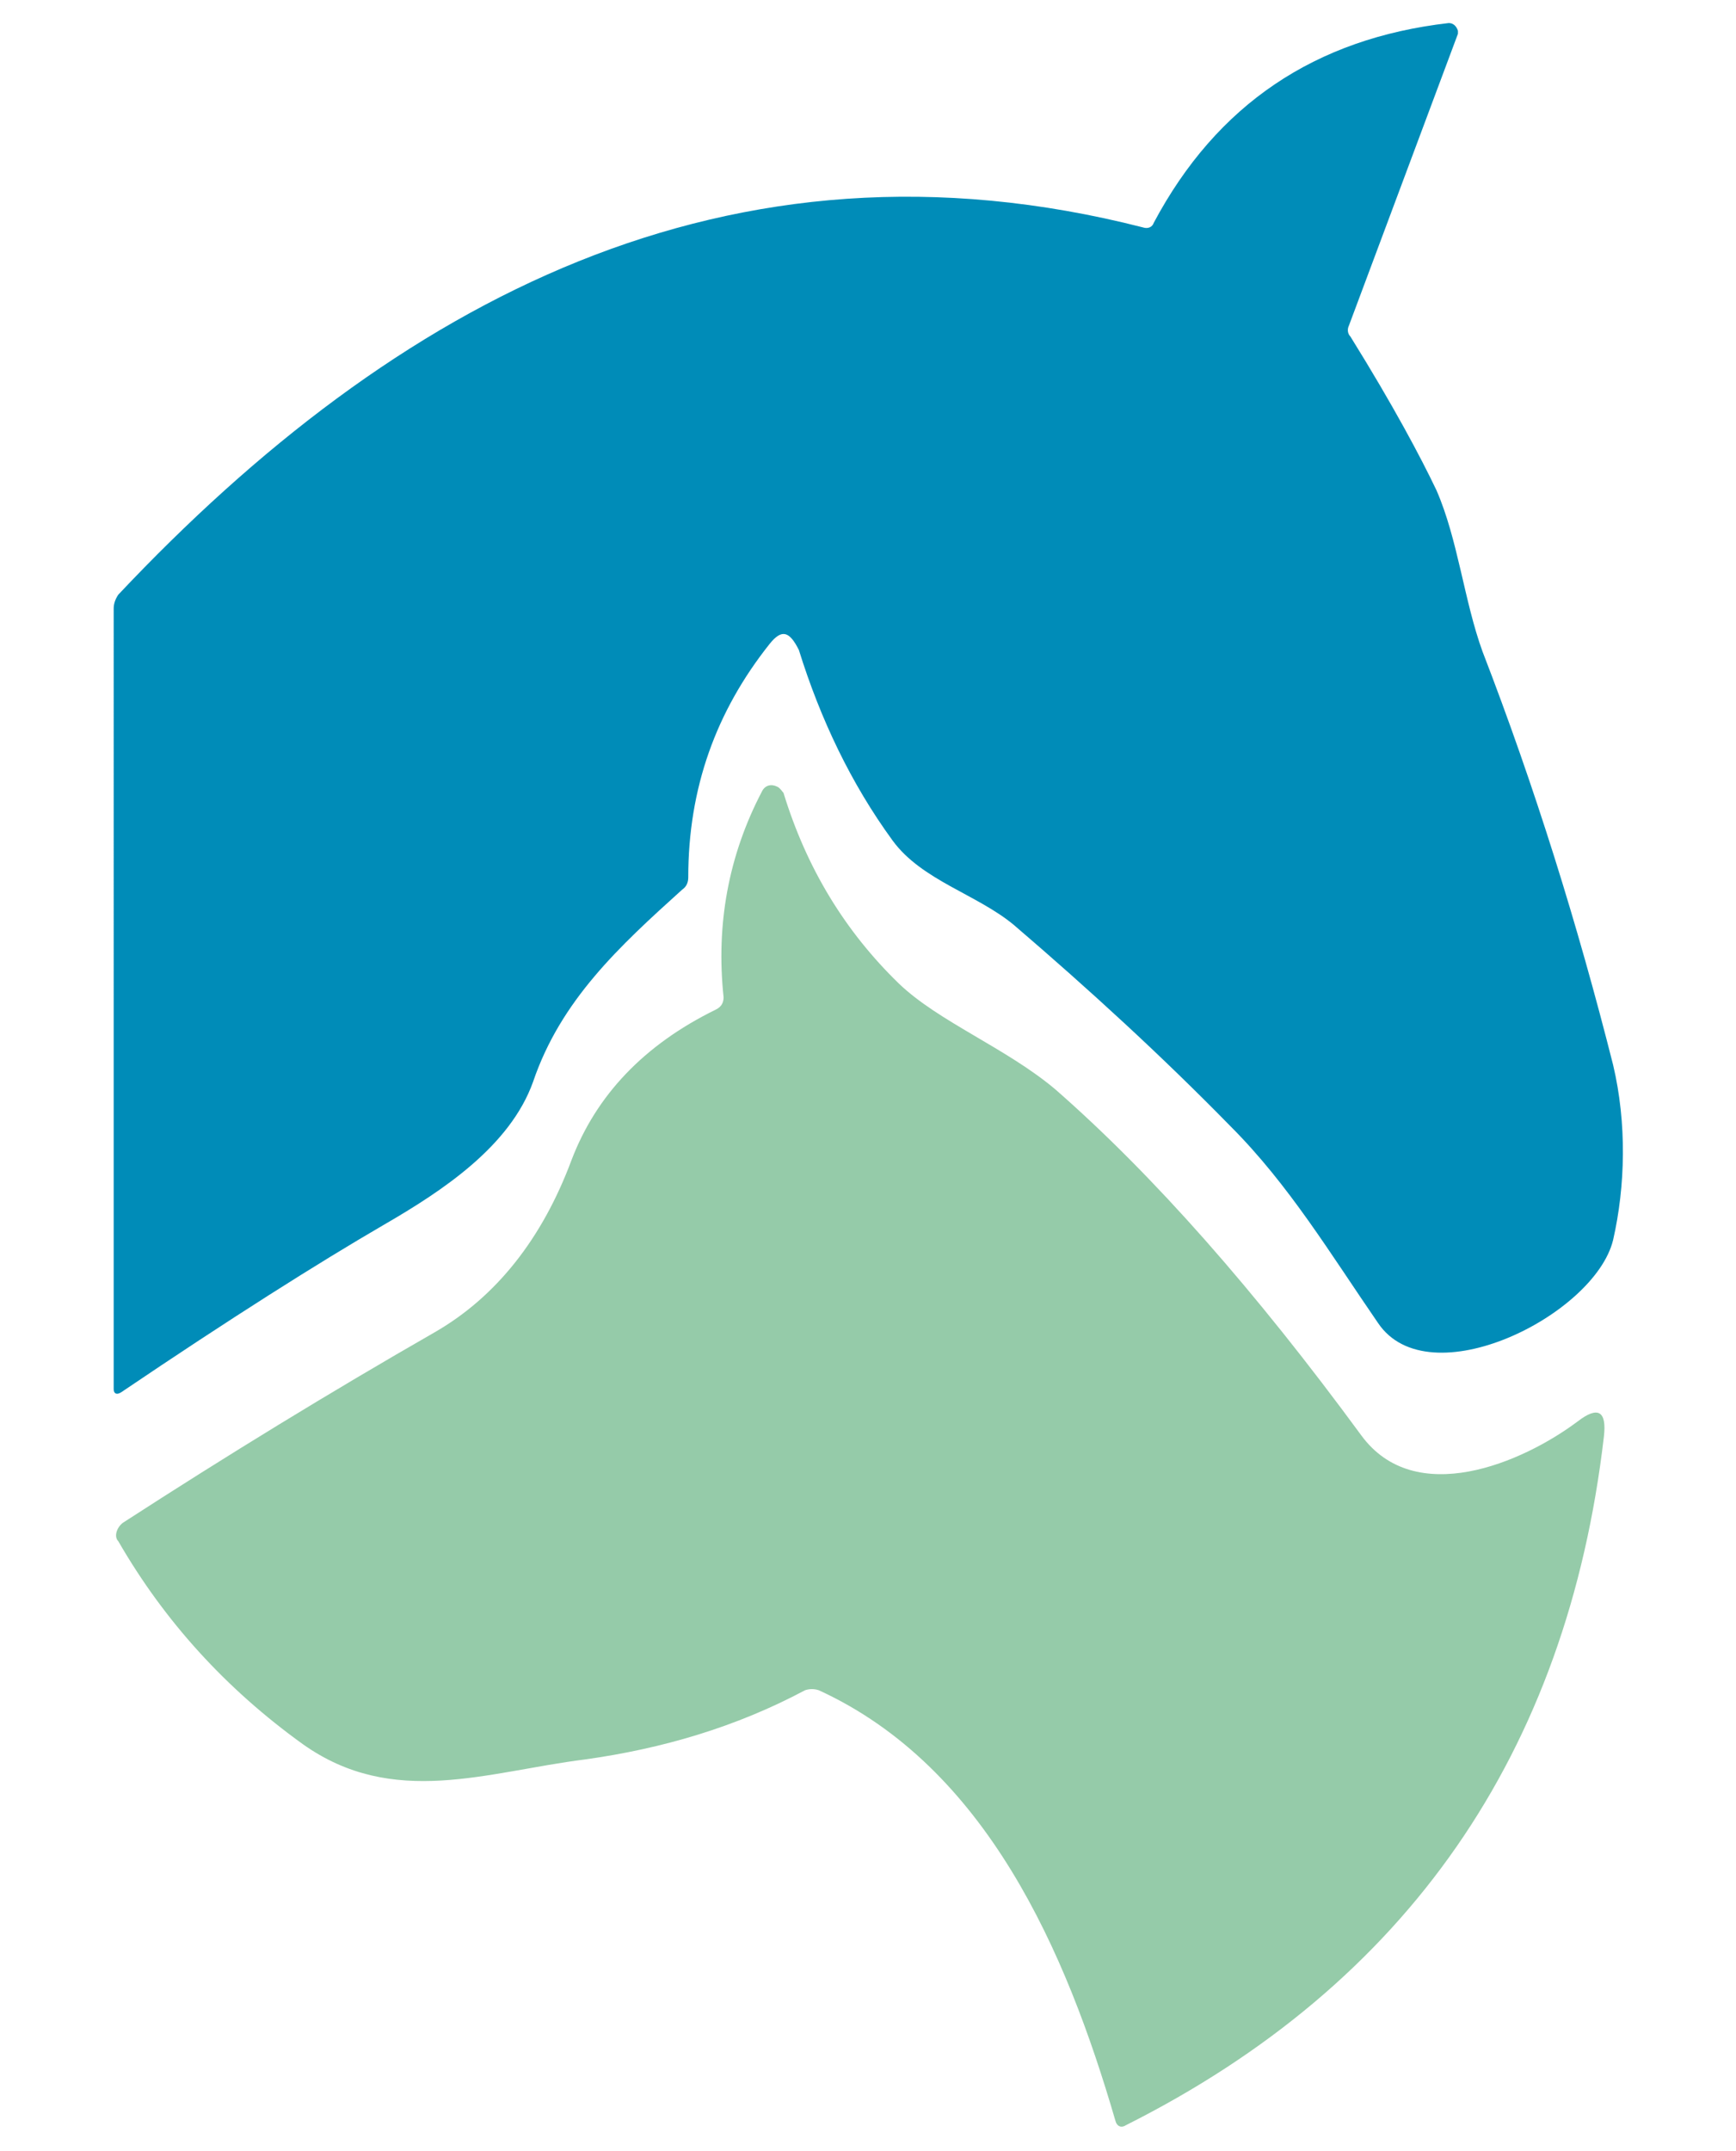 <svg xmlns="http://www.w3.org/2000/svg" xmlns:xlink="http://www.w3.org/1999/xlink" id="Layer_1" x="0px" y="0px" viewBox="0 0 113 140" style="enable-background:new 0 0 113 140;" xml:space="preserve"><style type="text/css">	.st0{fill:#008CB8;}	.st1{fill:#95CBA9;}</style><path class="st0" d="M50.1,41.9c-3.5,4.4-5.3,9.4-5.3,15.2c0,0.3-0.1,0.6-0.4,0.8c-4.1,3.7-7.9,7.2-9.7,12.5  c-1.5,4.2-5.9,7.1-9.7,9.3c-4.3,2.5-10,6.1-17.1,10.9c-0.3,0.2-0.5,0.1-0.5-0.2V39.6c0-0.3,0.1-0.6,0.3-0.9  C25.7,19.6,47.4,7.9,74.4,14.8c0.3,0.1,0.6,0,0.7-0.3c4.1-7.7,10.5-12,19.2-13c0.3,0,0.5,0.2,0.6,0.5c0,0.1,0,0.2,0,0.2l-7.1,19  c-0.1,0.2-0.1,0.5,0.1,0.7c2.8,4.5,4.6,7.9,5.6,10c1.4,3.2,1.8,7.2,3,10.5c3.4,8.8,6.2,17.8,8.5,26.9c0.9,3.8,0.8,7.9,0,11.4  c-1.2,4.9-12,10.3-15.3,5.4c-3.1-4.5-5.8-9-9.6-12.8c-4.5-4.6-9.2-8.9-14.1-13.1c-2.4-2-6-2.9-7.9-5.5c-2.7-3.7-4.7-7.9-6.1-12.4  C51.4,41.1,50.9,40.9,50.1,41.9z"></path><path class="st1" d="M47.1,64.9c-0.5-4.7,0.3-9.2,2.5-13.4c0.2-0.4,0.6-0.5,1-0.3c0.2,0.1,0.3,0.3,0.4,0.4c1.5,4.9,4,9,7.5,12.4  c2.6,2.5,7,4.2,10.2,6.9c6.4,5.6,13,13.1,19.9,22.5c3.5,4.8,10.5,1.8,14.1-0.9c1.3-1,1.9-0.7,1.7,1c-2.4,20.6-12.8,35.6-31.1,44.8  c-0.3,0.2-0.6,0.1-0.7-0.3c-3.2-11-8.4-23-19.3-28c-0.3-0.1-0.6-0.1-0.9,0c-4.5,2.4-9.3,3.8-14.3,4.5c-6.4,0.8-12.5,3.2-18.4-1  c-5-3.6-9-8-12-13.2C7.4,100,7.6,99.4,8,99.1c6.8-4.4,13.5-8.5,20.3-12.4c4-2.3,7-6.1,8.9-11.2c1.6-4.2,4.7-7.5,9.4-9.8  C47,65.5,47.1,65.2,47.1,64.9z"></path></svg>